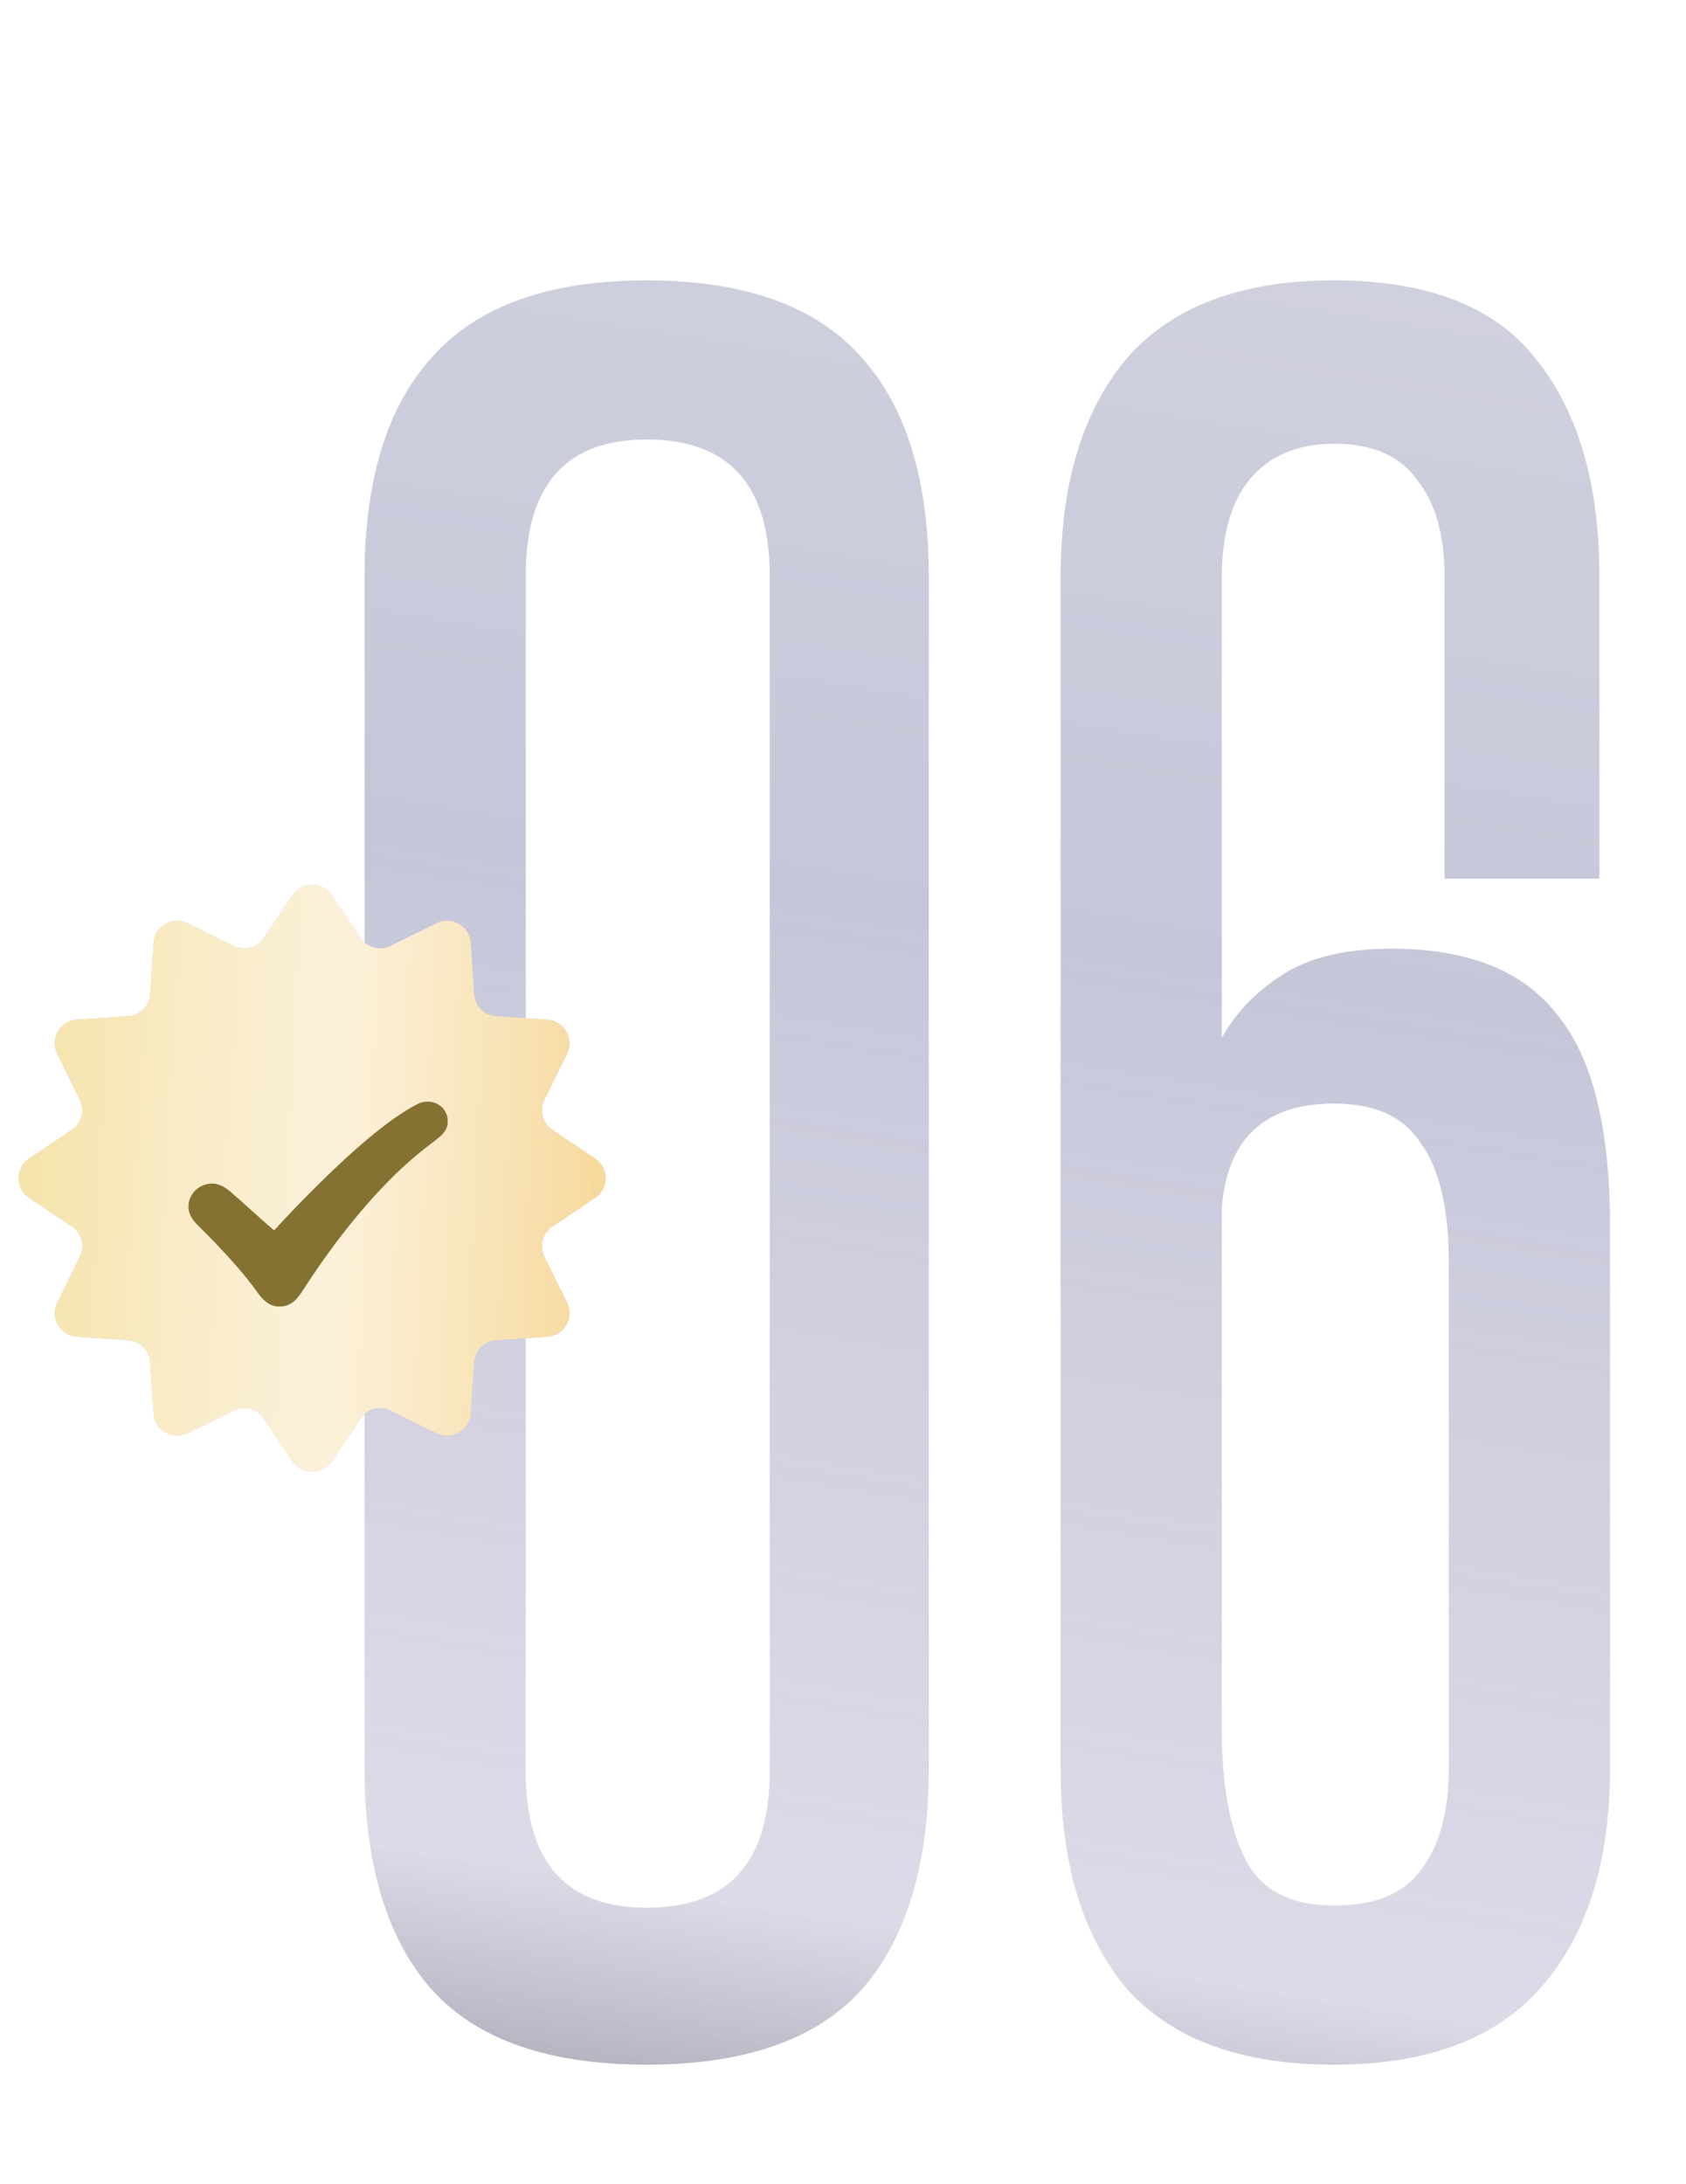 <?xml version="1.0" encoding="UTF-8"?> <svg xmlns="http://www.w3.org/2000/svg" width="61" height="79" viewBox="0 0 61 79" fill="none"> <path d="M13.189 20.888C13.189 17.357 14.007 14.697 15.645 12.906C17.282 11.064 19.866 10.143 23.397 10.143C26.927 10.143 29.511 11.064 31.149 12.906C32.786 14.697 33.605 17.357 33.605 20.888V63.946C33.605 67.476 32.786 70.162 31.149 72.004C29.511 73.795 26.927 74.691 23.397 74.691C19.866 74.691 17.282 73.795 15.645 72.004C14.007 70.162 13.189 67.476 13.189 63.946V20.888ZM27.848 20.811C27.848 17.537 26.364 15.899 23.397 15.899C20.48 15.899 19.022 17.537 19.022 20.811V64.099C19.022 67.374 20.48 69.011 23.397 69.011C26.364 69.011 27.848 67.374 27.848 64.099V20.811ZM38.373 20.888C38.373 17.511 39.166 14.876 40.752 12.983C42.389 11.089 44.897 10.143 48.274 10.143C51.651 10.143 54.081 11.089 55.565 12.983C57.1 14.876 57.868 17.511 57.868 20.888V31.787H52.265V20.888C52.265 19.353 51.932 18.176 51.267 17.357C50.653 16.488 49.655 16.053 48.274 16.053C46.943 16.053 45.92 16.488 45.204 17.357C44.538 18.176 44.206 19.353 44.206 20.888V37.543C44.718 36.622 45.46 35.855 46.432 35.24C47.404 34.627 48.709 34.319 50.346 34.319C53.109 34.319 55.105 35.113 56.333 36.699C57.612 38.234 58.252 40.792 58.252 44.374V63.946C58.252 67.323 57.433 69.958 55.795 71.851C54.158 73.744 51.651 74.691 48.274 74.691C44.897 74.691 42.389 73.77 40.752 71.928C39.166 70.034 38.373 67.399 38.373 64.022V20.888ZM52.418 45.679C52.418 43.734 52.086 42.302 51.421 41.381C50.807 40.408 49.758 39.922 48.274 39.922C45.767 39.922 44.411 41.176 44.206 43.683V62.564C44.206 64.56 44.487 66.12 45.05 67.246C45.613 68.372 46.688 68.934 48.274 68.934C49.758 68.934 50.807 68.499 51.421 67.63C52.086 66.76 52.418 65.532 52.418 63.946V45.679Z" fill="white"></path> <path d="M13.189 20.888C13.189 17.357 14.007 14.697 15.645 12.906C17.282 11.064 19.866 10.143 23.397 10.143C26.927 10.143 29.511 11.064 31.149 12.906C32.786 14.697 33.605 17.357 33.605 20.888V63.946C33.605 67.476 32.786 70.162 31.149 72.004C29.511 73.795 26.927 74.691 23.397 74.691C19.866 74.691 17.282 73.795 15.645 72.004C14.007 70.162 13.189 67.476 13.189 63.946V20.888ZM27.848 20.811C27.848 17.537 26.364 15.899 23.397 15.899C20.48 15.899 19.022 17.537 19.022 20.811V64.099C19.022 67.374 20.48 69.011 23.397 69.011C26.364 69.011 27.848 67.374 27.848 64.099V20.811ZM38.373 20.888C38.373 17.511 39.166 14.876 40.752 12.983C42.389 11.089 44.897 10.143 48.274 10.143C51.651 10.143 54.081 11.089 55.565 12.983C57.1 14.876 57.868 17.511 57.868 20.888V31.787H52.265V20.888C52.265 19.353 51.932 18.176 51.267 17.357C50.653 16.488 49.655 16.053 48.274 16.053C46.943 16.053 45.92 16.488 45.204 17.357C44.538 18.176 44.206 19.353 44.206 20.888V37.543C44.718 36.622 45.46 35.855 46.432 35.24C47.404 34.627 48.709 34.319 50.346 34.319C53.109 34.319 55.105 35.113 56.333 36.699C57.612 38.234 58.252 40.792 58.252 44.374V63.946C58.252 67.323 57.433 69.958 55.795 71.851C54.158 73.744 51.651 74.691 48.274 74.691C44.897 74.691 42.389 73.77 40.752 71.928C39.166 70.034 38.373 67.399 38.373 64.022V20.888ZM52.418 45.679C52.418 43.734 52.086 42.302 51.421 41.381C50.807 40.408 49.758 39.922 48.274 39.922C45.767 39.922 44.411 41.176 44.206 43.683V62.564C44.206 64.56 44.487 66.12 45.05 67.246C45.613 68.372 46.688 68.934 48.274 68.934C49.758 68.934 50.807 68.499 51.421 67.63C52.086 66.76 52.418 65.532 52.418 63.946V45.679Z" fill="url(#paint0_linear_623_637)"></path> <path d="M10.585 32.383C10.923 31.88 11.663 31.88 12 32.383L13.041 33.932C13.279 34.286 13.741 34.41 14.124 34.222L15.8 33.401C16.344 33.134 16.984 33.504 17.025 34.108L17.152 35.971C17.18 36.396 17.519 36.734 17.944 36.763L19.806 36.89C20.411 36.931 20.781 37.571 20.514 38.115L19.692 39.791C19.505 40.174 19.629 40.636 19.983 40.874L21.532 41.914C22.035 42.252 22.035 42.992 21.532 43.33L19.983 44.37C19.629 44.608 19.505 45.07 19.692 45.453L20.514 47.129C20.781 47.673 20.411 48.313 19.806 48.354L17.944 48.481C17.519 48.51 17.18 48.848 17.152 49.273L17.025 51.136C16.984 51.74 16.344 52.11 15.8 51.843L14.124 51.021C13.741 50.834 13.279 50.958 13.041 51.312L12 52.861C11.663 53.364 10.923 53.364 10.585 52.861L9.545 51.312C9.307 50.958 8.845 50.834 8.462 51.021L6.786 51.843C6.242 52.11 5.602 51.74 5.561 51.136L5.434 49.273C5.405 48.848 5.067 48.51 4.641 48.481L2.779 48.354C2.175 48.313 1.805 47.673 2.072 47.129L2.893 45.453C3.081 45.07 2.957 44.608 2.603 44.37L1.054 43.33C0.551 42.992 0.551 42.252 1.054 41.914L2.603 40.874C2.957 40.636 3.081 40.174 2.893 39.791L2.072 38.115C1.805 37.571 2.175 36.931 2.779 36.89L4.641 36.763C5.067 36.734 5.405 36.396 5.434 35.971L5.561 34.108C5.602 33.504 6.242 33.134 6.786 33.401L8.462 34.222C8.845 34.41 9.307 34.286 9.545 33.932L10.585 32.383Z" fill="#D9D9D9"></path> <path d="M10.585 32.383C10.923 31.88 11.663 31.88 12 32.383L13.041 33.932C13.279 34.286 13.741 34.41 14.124 34.222L15.8 33.401C16.344 33.134 16.984 33.504 17.025 34.108L17.152 35.971C17.18 36.396 17.519 36.734 17.944 36.763L19.806 36.89C20.411 36.931 20.781 37.571 20.514 38.115L19.692 39.791C19.505 40.174 19.629 40.636 19.983 40.874L21.532 41.914C22.035 42.252 22.035 42.992 21.532 43.33L19.983 44.37C19.629 44.608 19.505 45.07 19.692 45.453L20.514 47.129C20.781 47.673 20.411 48.313 19.806 48.354L17.944 48.481C17.519 48.51 17.18 48.848 17.152 49.273L17.025 51.136C16.984 51.74 16.344 52.11 15.8 51.843L14.124 51.021C13.741 50.834 13.279 50.958 13.041 51.312L12 52.861C11.663 53.364 10.923 53.364 10.585 52.861L9.545 51.312C9.307 50.958 8.845 50.834 8.462 51.021L6.786 51.843C6.242 52.11 5.602 51.74 5.561 51.136L5.434 49.273C5.405 48.848 5.067 48.51 4.641 48.481L2.779 48.354C2.175 48.313 1.805 47.673 2.072 47.129L2.893 45.453C3.081 45.07 2.957 44.608 2.603 44.37L1.054 43.33C0.551 42.992 0.551 42.252 1.054 41.914L2.603 40.874C2.957 40.636 3.081 40.174 2.893 39.791L2.072 38.115C1.805 37.571 2.175 36.931 2.779 36.89L4.641 36.763C5.067 36.734 5.405 36.396 5.434 35.971L5.561 34.108C5.602 33.504 6.242 33.134 6.786 33.401L8.462 34.222C8.845 34.41 9.307 34.286 9.545 33.932L10.585 32.383Z" fill="url(#paint1_linear_623_637)"></path> <path d="M10.585 32.383C10.923 31.88 11.663 31.88 12 32.383L13.041 33.932C13.279 34.286 13.741 34.41 14.124 34.222L15.8 33.401C16.344 33.134 16.984 33.504 17.025 34.108L17.152 35.971C17.18 36.396 17.519 36.734 17.944 36.763L19.806 36.89C20.411 36.931 20.781 37.571 20.514 38.115L19.692 39.791C19.505 40.174 19.629 40.636 19.983 40.874L21.532 41.914C22.035 42.252 22.035 42.992 21.532 43.33L19.983 44.37C19.629 44.608 19.505 45.07 19.692 45.453L20.514 47.129C20.781 47.673 20.411 48.313 19.806 48.354L17.944 48.481C17.519 48.51 17.18 48.848 17.152 49.273L17.025 51.136C16.984 51.74 16.344 52.11 15.8 51.843L14.124 51.021C13.741 50.834 13.279 50.958 13.041 51.312L12 52.861C11.663 53.364 10.923 53.364 10.585 52.861L9.545 51.312C9.307 50.958 8.845 50.834 8.462 51.021L6.786 51.843C6.242 52.11 5.602 51.74 5.561 51.136L5.434 49.273C5.405 48.848 5.067 48.51 4.641 48.481L2.779 48.354C2.175 48.313 1.805 47.673 2.072 47.129L2.893 45.453C3.081 45.07 2.957 44.608 2.603 44.37L1.054 43.33C0.551 42.992 0.551 42.252 1.054 41.914L2.603 40.874C2.957 40.636 3.081 40.174 2.893 39.791L2.072 38.115C1.805 37.571 2.175 36.931 2.779 36.89L4.641 36.763C5.067 36.734 5.405 36.396 5.434 35.971L5.561 34.108C5.602 33.504 6.242 33.134 6.786 33.401L8.462 34.222C8.845 34.41 9.307 34.286 9.545 33.932L10.585 32.383Z" fill="url(#paint2_linear_623_637)"></path> <path d="M10.585 32.383C10.923 31.88 11.663 31.88 12 32.383L13.041 33.932C13.279 34.286 13.741 34.41 14.124 34.222L15.8 33.401C16.344 33.134 16.984 33.504 17.025 34.108L17.152 35.971C17.18 36.396 17.519 36.734 17.944 36.763L19.806 36.89C20.411 36.931 20.781 37.571 20.514 38.115L19.692 39.791C19.505 40.174 19.629 40.636 19.983 40.874L21.532 41.914C22.035 42.252 22.035 42.992 21.532 43.33L19.983 44.37C19.629 44.608 19.505 45.07 19.692 45.453L20.514 47.129C20.781 47.673 20.411 48.313 19.806 48.354L17.944 48.481C17.519 48.51 17.18 48.848 17.152 49.273L17.025 51.136C16.984 51.74 16.344 52.11 15.8 51.843L14.124 51.021C13.741 50.834 13.279 50.958 13.041 51.312L12 52.861C11.663 53.364 10.923 53.364 10.585 52.861L9.545 51.312C9.307 50.958 8.845 50.834 8.462 51.021L6.786 51.843C6.242 52.11 5.602 51.74 5.561 51.136L5.434 49.273C5.405 48.848 5.067 48.51 4.641 48.481L2.779 48.354C2.175 48.313 1.805 47.673 2.072 47.129L2.893 45.453C3.081 45.07 2.957 44.608 2.603 44.37L1.054 43.33C0.551 42.992 0.551 42.252 1.054 41.914L2.603 40.874C2.957 40.636 3.081 40.174 2.893 39.791L2.072 38.115C1.805 37.571 2.175 36.931 2.779 36.89L4.641 36.763C5.067 36.734 5.405 36.396 5.434 35.971L5.561 34.108C5.602 33.504 6.242 33.134 6.786 33.401L8.462 34.222C8.845 34.41 9.307 34.286 9.545 33.932L10.585 32.383Z" fill="url(#paint3_linear_623_637)" fill-opacity="0.3"></path> <g filter="url(#filter0_d_623_637)"> <path fill-rule="evenodd" clip-rule="evenodd" d="M15.288 39.445C15.194 39.468 15.1 39.511 14.898 39.625C14.318 39.952 13.61 40.49 12.758 41.249C11.943 41.977 10.84 43.075 9.973 44.024C9.924 44.078 9.916 44.083 9.901 44.071C9.839 44.023 9.283 43.528 8.647 42.956C8.239 42.589 8.108 42.495 7.913 42.43C7.532 42.302 7.085 42.494 6.904 42.863C6.841 42.991 6.821 43.076 6.82 43.216C6.819 43.347 6.835 43.419 6.891 43.541C6.958 43.689 7.032 43.779 7.301 44.044C8.1 44.83 8.873 45.703 9.276 46.273C9.392 46.437 9.457 46.516 9.55 46.603C9.676 46.721 9.786 46.783 9.936 46.82C10.004 46.837 10.035 46.839 10.142 46.835C10.285 46.83 10.348 46.816 10.459 46.764C10.555 46.718 10.637 46.658 10.717 46.573C10.812 46.473 10.868 46.395 11.034 46.137C11.344 45.653 11.741 45.083 12.103 44.598C13.261 43.048 14.439 41.814 15.553 40.979C15.765 40.821 15.942 40.676 16.002 40.612C16.076 40.532 16.141 40.429 16.17 40.344C16.192 40.276 16.195 40.253 16.195 40.14C16.196 39.994 16.182 39.933 16.125 39.816C16.032 39.628 15.861 39.495 15.646 39.444C15.539 39.419 15.392 39.42 15.288 39.445Z" fill="#857132"></path> </g> <defs> <filter id="filter0_d_623_637" x="5.968" y="39" width="11.08" height="9.116" filterUnits="userSpaceOnUse" color-interpolation-filters="sRGB"> <feFlood flood-opacity="0" result="BackgroundImageFix"></feFlood> <feColorMatrix in="SourceAlpha" type="matrix" values="0 0 0 0 0 0 0 0 0 0 0 0 0 0 0 0 0 0 127 0" result="hardAlpha"></feColorMatrix> <feOffset dy="0.426"></feOffset> <feGaussianBlur stdDeviation="0.426"></feGaussianBlur> <feComposite in2="hardAlpha" operator="out"></feComposite> <feColorMatrix type="matrix" values="0 0 0 0 0 0 0 0 0 0 0 0 0 0 0 0 0 0 0.25 0"></feColorMatrix> <feBlend mode="normal" in2="BackgroundImageFix" result="effect1_dropShadow_623_637"></feBlend> <feBlend mode="normal" in="SourceGraphic" in2="effect1_dropShadow_623_637" result="shape"></feBlend> </filter> <linearGradient id="paint0_linear_623_637" x1="33.958" y1="-3.655" x2="17.862" y2="95.187" gradientUnits="userSpaceOnUse"> <stop stop-color="#D5D5E1"></stop> <stop offset="0.365" stop-color="#C5C7D9"></stop> <stop offset="0.725" stop-color="#D6D2E3" stop-opacity="0.82"></stop> <stop offset="1" stop-color="#282832"></stop> </linearGradient> <linearGradient id="paint1_linear_623_637" x1="0.256" y1="31.817" x2="26.728" y2="41.787" gradientUnits="userSpaceOnUse"> <stop stop-color="#F4B5B4"></stop> <stop offset="0.5" stop-color="#F6CECC"></stop> <stop offset="1" stop-color="#F3B0AE"></stop> </linearGradient> <linearGradient id="paint2_linear_623_637" x1="8.59124e-08" y1="37.619" x2="23.965" y2="38.746" gradientUnits="userSpaceOnUse"> <stop stop-color="#F4E09F"></stop> <stop offset="0.516" stop-color="#F9EBCA"></stop> <stop offset="1" stop-color="#F5D085"></stop> </linearGradient> <linearGradient id="paint3_linear_623_637" x1="26.415" y1="50.086" x2="-3.806" y2="47.829" gradientUnits="userSpaceOnUse"> <stop stop-color="white" stop-opacity="0"></stop> <stop offset="0.508" stop-color="white"></stop> <stop offset="1" stop-color="white" stop-opacity="0"></stop> </linearGradient> </defs> </svg> 
